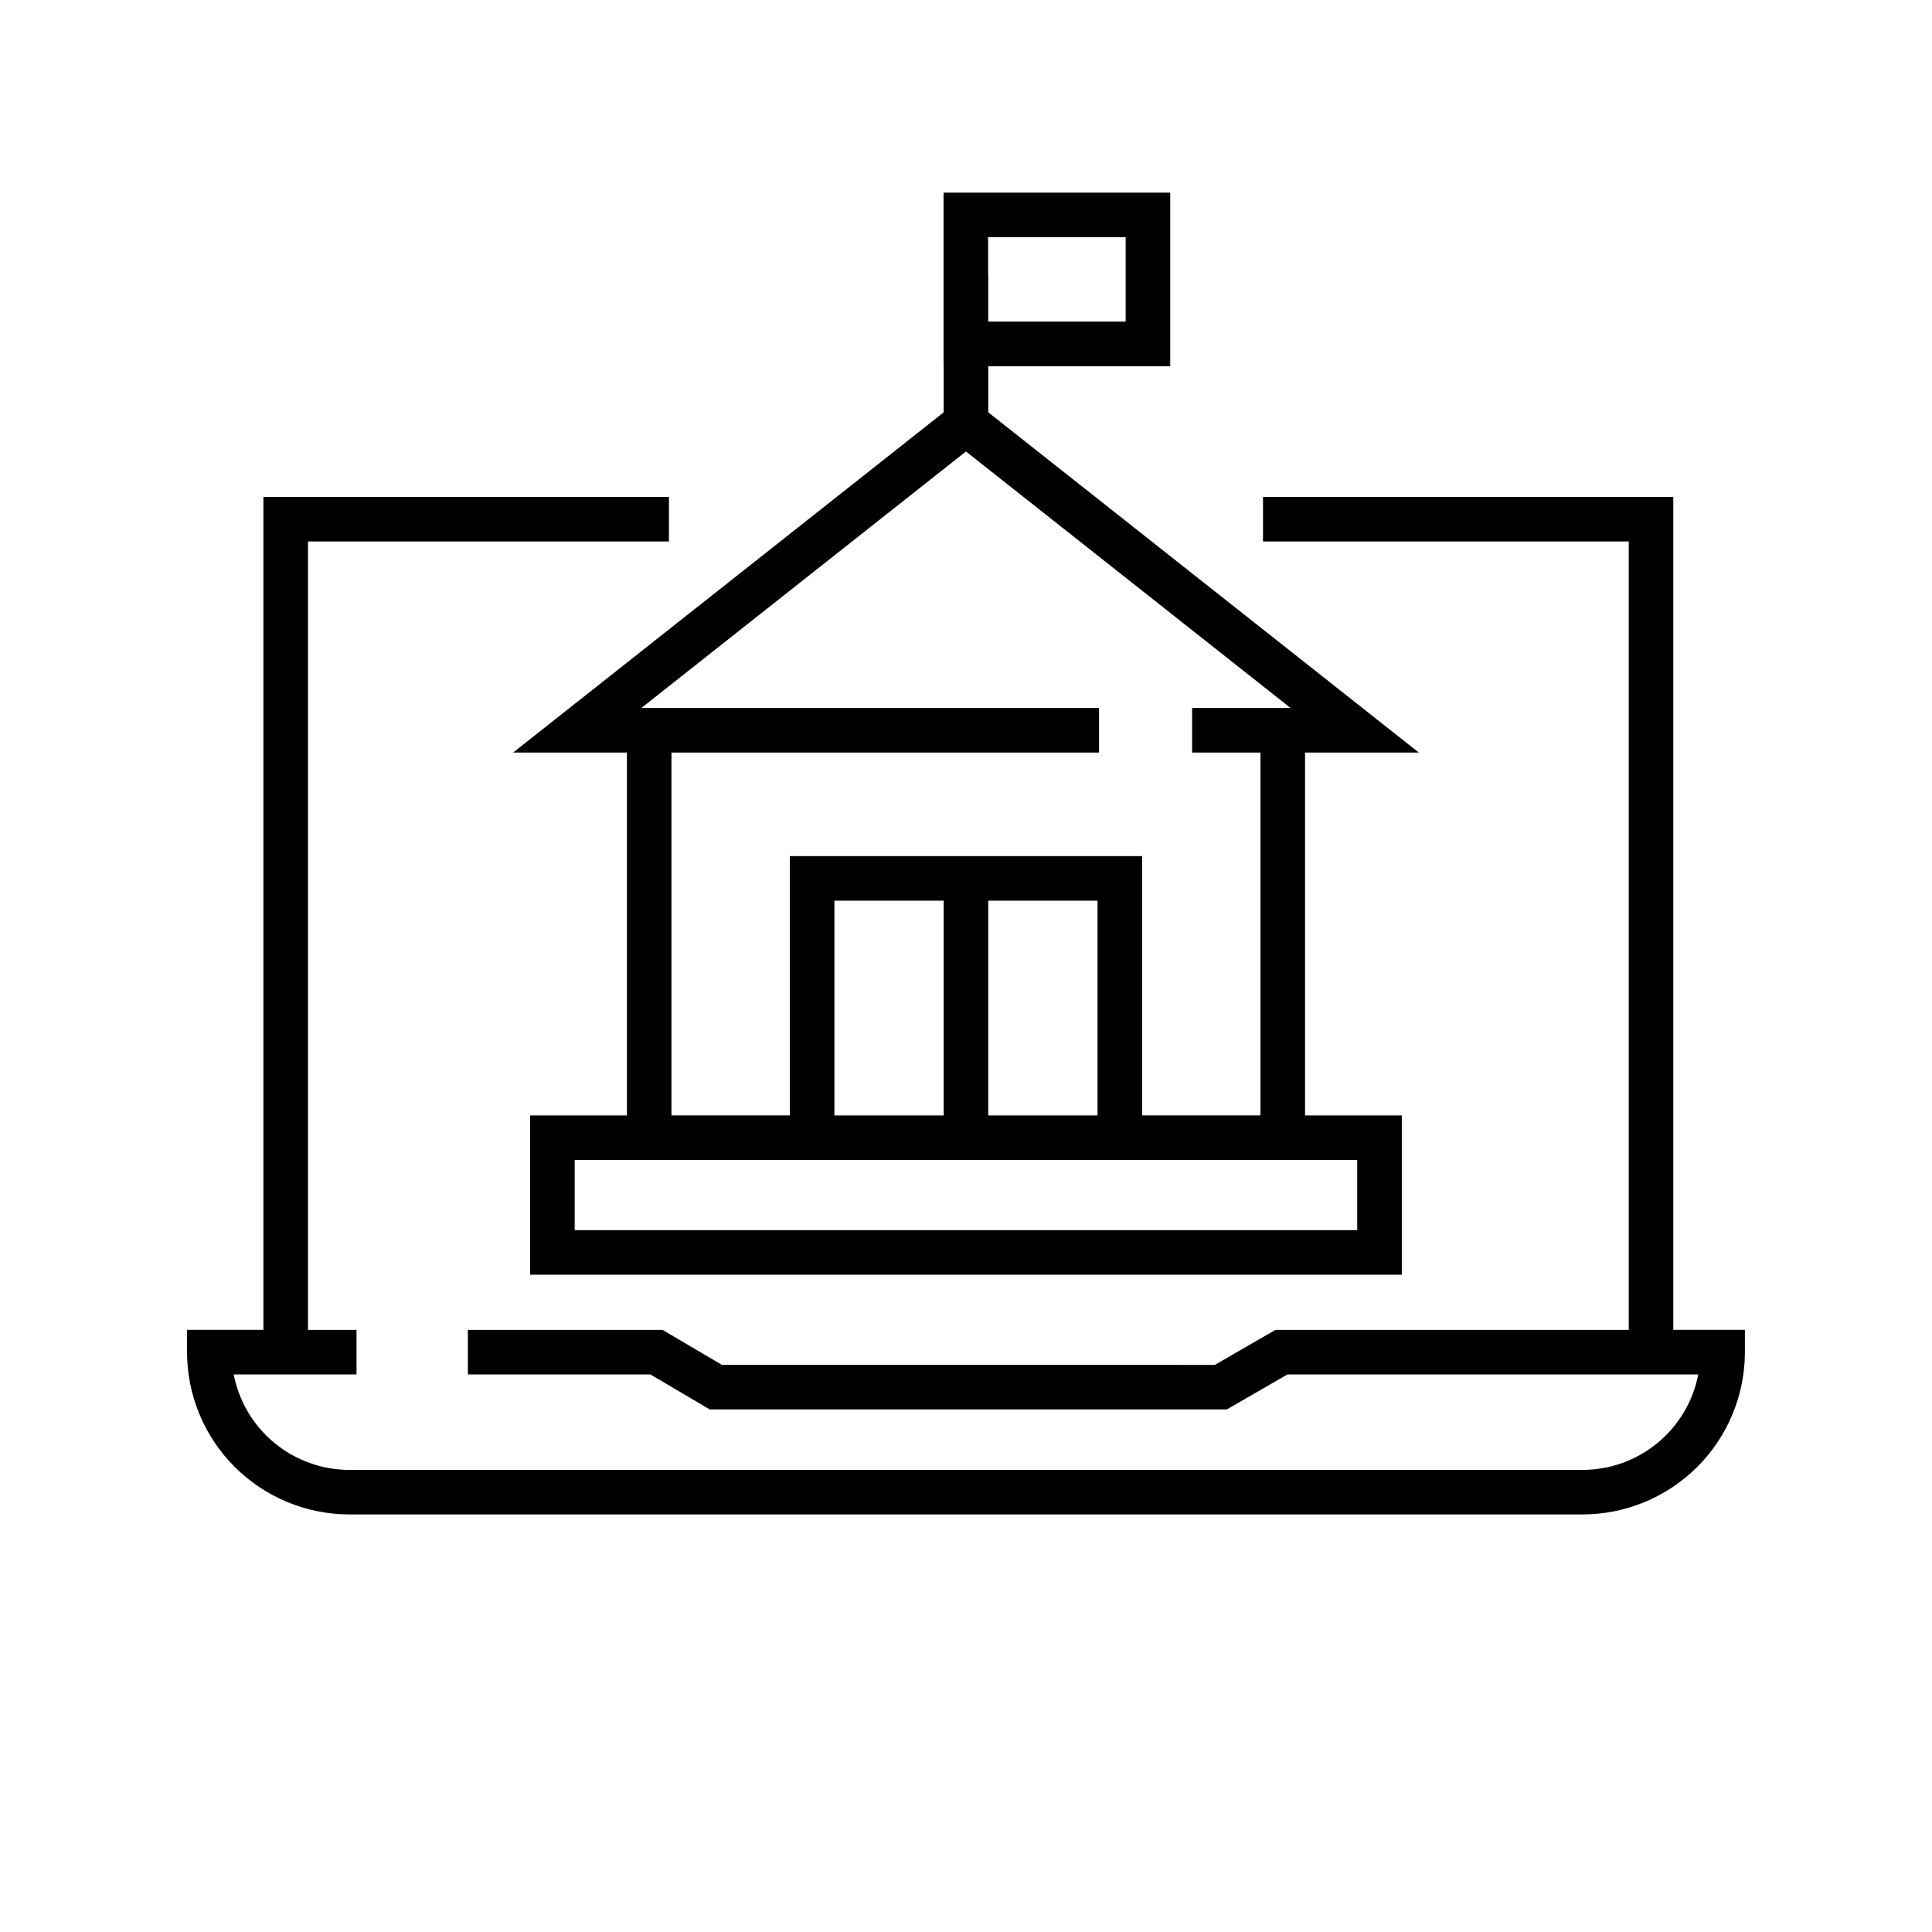 <?xml version="1.0" encoding="UTF-8"?>
<!-- Uploaded to: ICON Repo, www.iconrepo.com, Generator: ICON Repo Mixer Tools -->
<svg fill="#000000" width="800px" height="800px" version="1.1" viewBox="144 144 512 512" xmlns="http://www.w3.org/2000/svg">
 <path d="m394.09 253.27-114.11 90.168h30.16l0.004 96.168h-25.648v42.203h231v-42.203h-25.645v-96.168h30.16l-114.11-90.168v-12.227h48.223v-46h-60.07v46.004l0.039-0.004zm109.59 198.14v18.59l-207.38-0.004v-18.586zm-68.824-11.809h-28.961v-56.918h28.961zm-40.77 0h-28.961v-56.918h28.961zm65.84-107.98v11.809h18.109v96.168h-31.371v-68.727h-93.348v68.727h-31.371v-96.168h113.31v-11.809h-121.29l86.023-67.973 86.023 67.973zm-17.617-124.78v22.387h-36.414v-12.488h-0.039v-9.898zm164.11 289.58v5.906c-0.012 11.402-4.547 22.336-12.609 30.402-8.066 8.062-18.996 12.598-30.402 12.613h-326.83c-11.402-0.016-22.336-4.551-30.402-12.613-8.062-8.066-12.598-19-12.609-30.402v-5.906h20.242l-0.004-220.73h107.47v11.809h-95.66v208.93h12.863v11.809h-32.543c1.379 7.117 5.191 13.535 10.785 18.148 5.59 4.617 12.609 7.144 19.859 7.156h326.83c7.25-0.012 14.27-2.539 19.863-7.156 5.59-4.613 9.402-11.031 10.781-18.148h-108.87l-16.062 9.281h-137.02l-15.742-9.277-48.367-0.004v-11.809h51.586l15.742 9.277 130.63 0.004 16.059-9.281h93.625v-208.93h-96.926v-11.809h108.73v220.73z"/>
</svg>